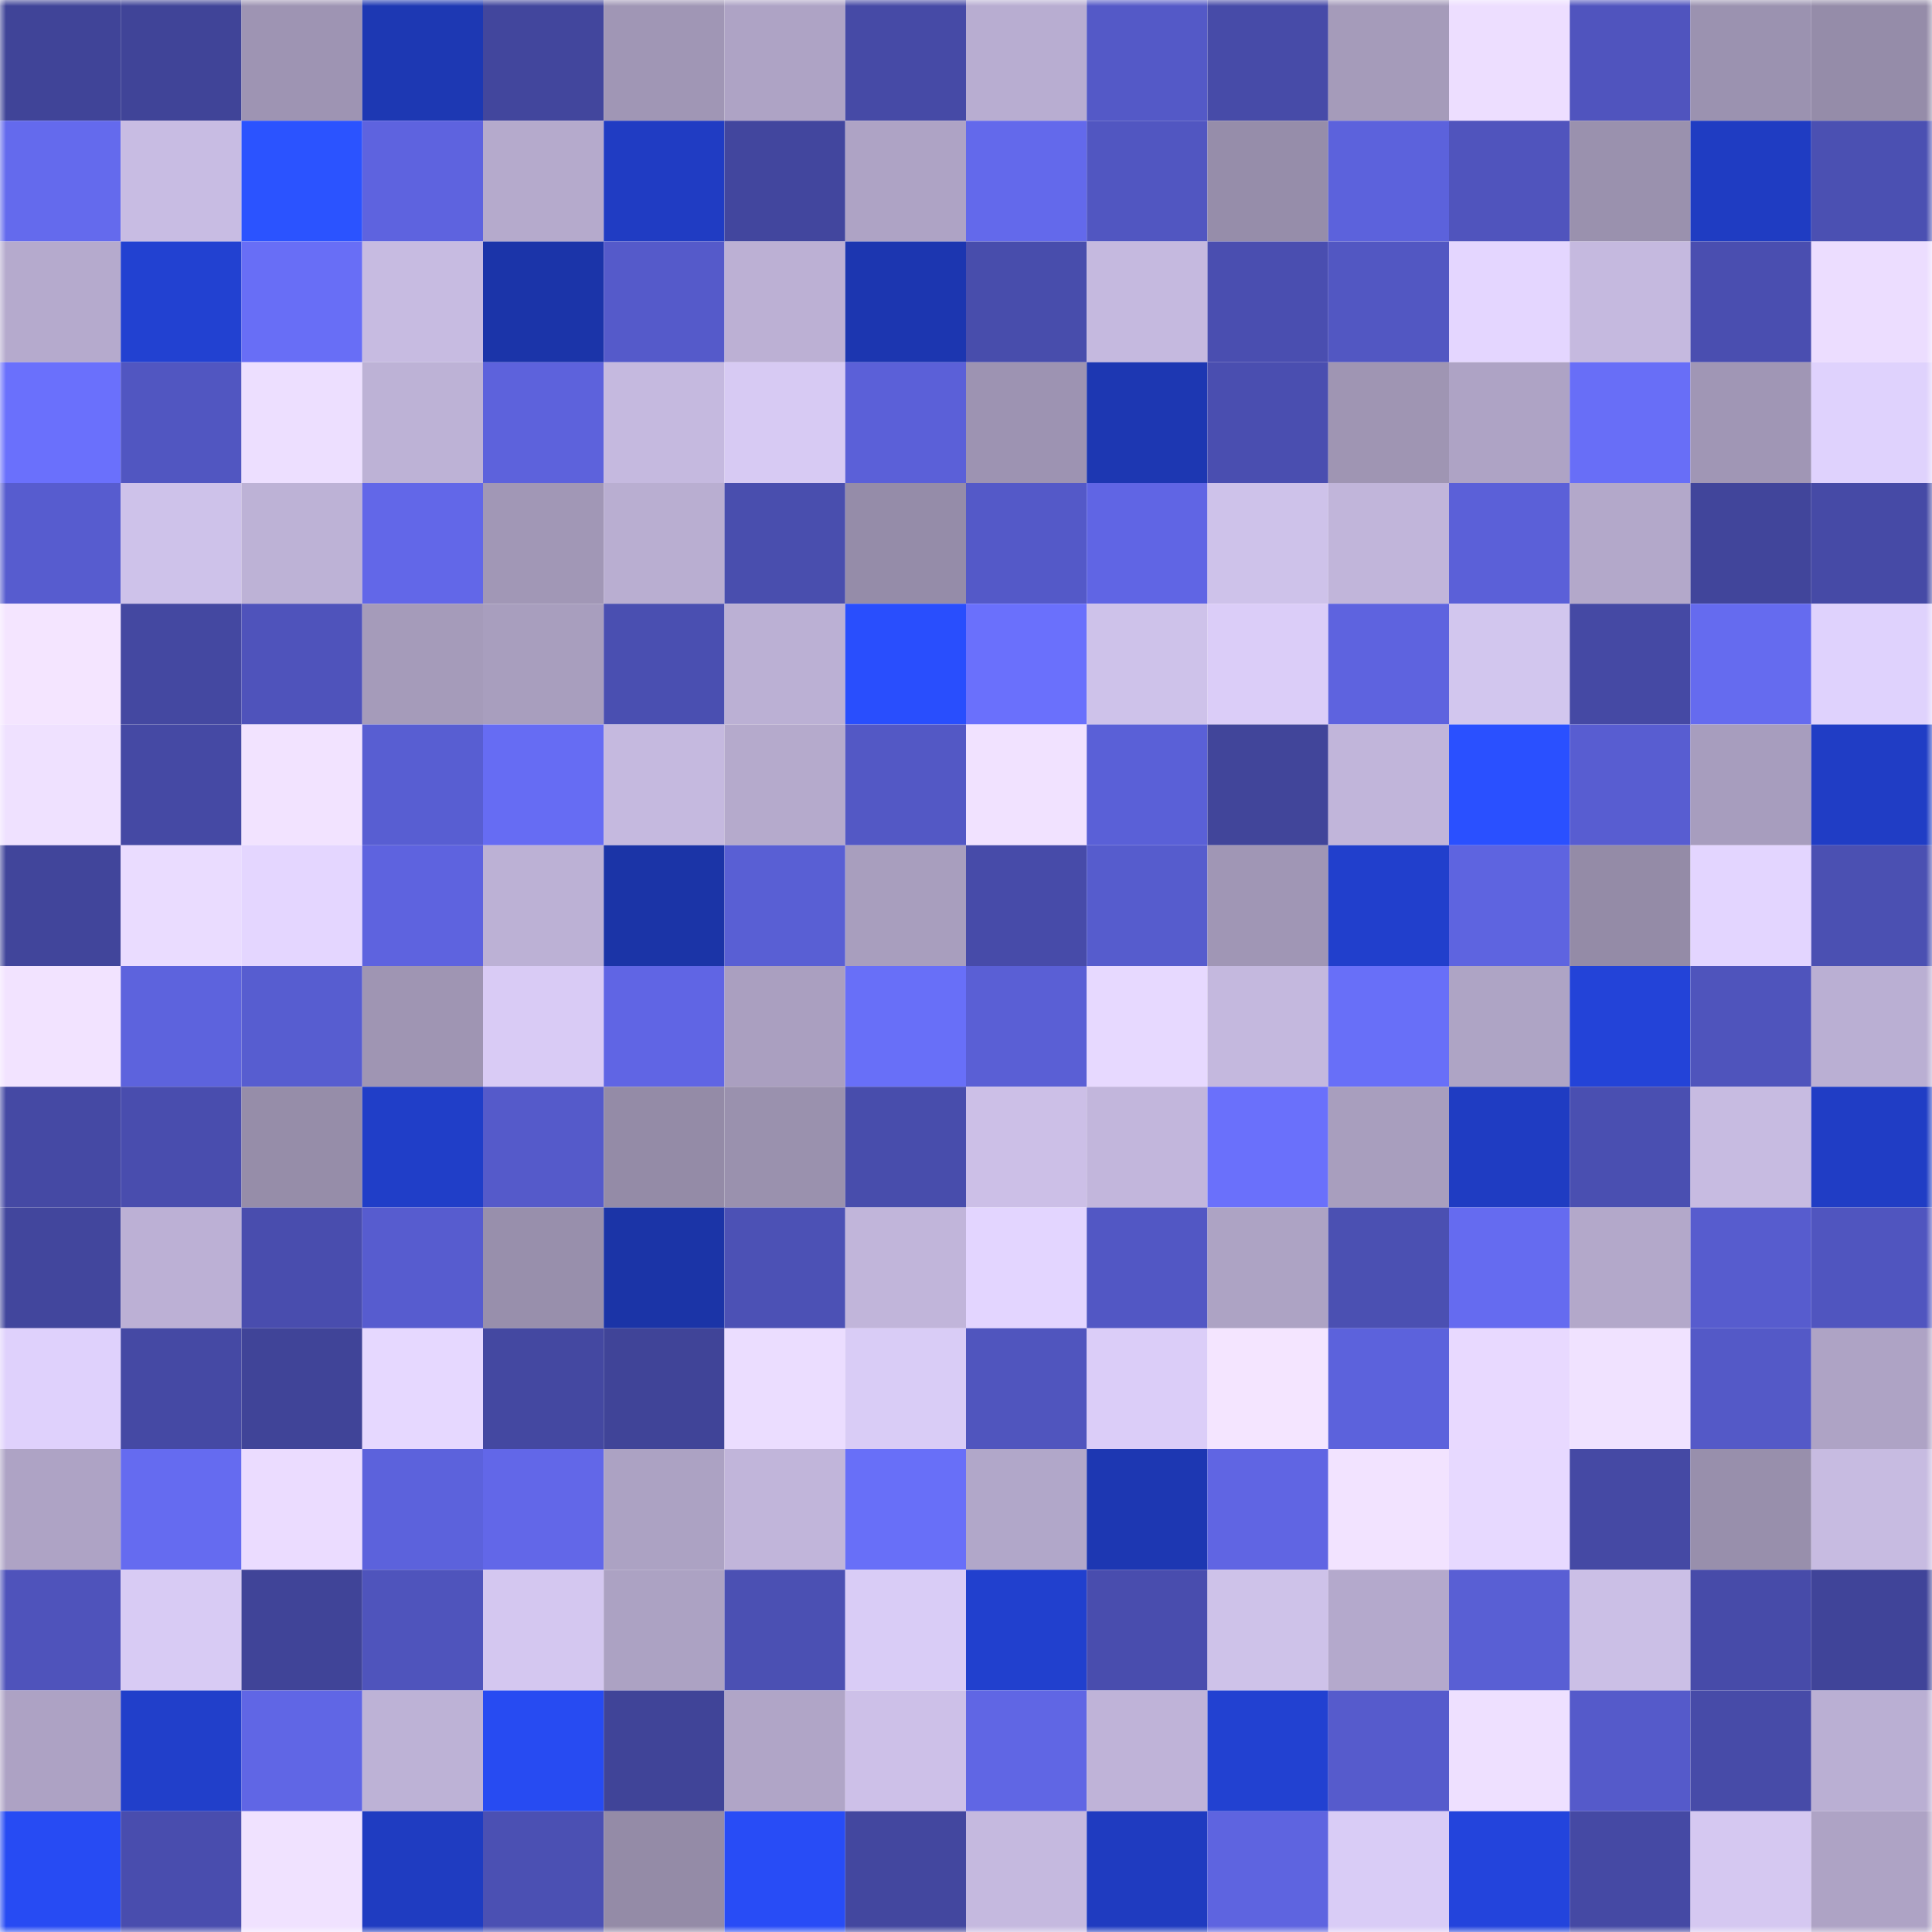 <svg viewBox="0 0 160 160" fill="none" role="img" xmlns="http://www.w3.org/2000/svg" width="240" height="240" name="ethereum%2C0x3EdfCf414dCa06E93C9e4c920F7f89676ECE4EDD"><title>ethereum,0x3EdfCf414dCa06E93C9e4c920F7f89676ECE4EDD</title><mask id="1762651706" mask-type="alpha" maskUnits="userSpaceOnUse" x="0" y="0" width="160" height="160"><rect width="160" height="160" fill="#FFFFFF"></rect></mask><g mask="url(#1762651706)"><rect x="0" y="0" width="10" height="10" fill="#404498"></rect><rect x="10" y="0" width="10" height="10" fill="#404498"></rect><rect x="20" y="0" width="10" height="10" fill="#9e94b3"></rect><rect x="30" y="0" width="10" height="10" fill="#1d38b3"></rect><rect x="40" y="0" width="10" height="10" fill="#42469d"></rect><rect x="50" y="0" width="10" height="10" fill="#a096b5"></rect><rect x="60" y="0" width="10" height="10" fill="#aea3c5"></rect><rect x="70" y="0" width="10" height="10" fill="#464aa6"></rect><rect x="80" y="0" width="10" height="10" fill="#b8add1"></rect><rect x="90" y="0" width="10" height="10" fill="#5459c7"></rect><rect x="100" y="0" width="10" height="10" fill="#474ba8"></rect><rect x="110" y="0" width="10" height="10" fill="#a59bba"></rect><rect x="120" y="0" width="10" height="10" fill="#eddeff"></rect><rect x="130" y="0" width="10" height="10" fill="#5054be"></rect><rect x="140" y="0" width="10" height="10" fill="#9b92b0"></rect><rect x="150" y="0" width="10" height="10" fill="#958ca9"></rect><rect x="0" y="10" width="10" height="10" fill="#646aed"></rect><rect x="10" y="10" width="10" height="10" fill="#c8bce3"></rect><rect x="20" y="10" width="10" height="10" fill="#2b53ff"></rect><rect x="30" y="10" width="10" height="10" fill="#5e63df"></rect><rect x="40" y="10" width="10" height="10" fill="#b5aacc"></rect><rect x="50" y="10" width="10" height="10" fill="#203cc3"></rect><rect x="60" y="10" width="10" height="10" fill="#42469e"></rect><rect x="70" y="10" width="10" height="10" fill="#aea3c5"></rect><rect x="80" y="10" width="10" height="10" fill="#6369eb"></rect><rect x="90" y="10" width="10" height="10" fill="#5156c1"></rect><rect x="100" y="10" width="10" height="10" fill="#968daa"></rect><rect x="110" y="10" width="10" height="10" fill="#5c62dc"></rect><rect x="120" y="10" width="10" height="10" fill="#5054bd"></rect><rect x="130" y="10" width="10" height="10" fill="#9a91ae"></rect><rect x="140" y="10" width="10" height="10" fill="#1f3cc2"></rect><rect x="150" y="10" width="10" height="10" fill="#4b50b2"></rect><rect x="0" y="20" width="10" height="10" fill="#b5aacd"></rect><rect x="10" y="20" width="10" height="10" fill="#2241d1"></rect><rect x="20" y="20" width="10" height="10" fill="#686ef6"></rect><rect x="30" y="20" width="10" height="10" fill="#c7bbe1"></rect><rect x="40" y="20" width="10" height="10" fill="#1b34a9"></rect><rect x="50" y="20" width="10" height="10" fill="#555aca"></rect><rect x="60" y="20" width="10" height="10" fill="#bcb0d4"></rect><rect x="70" y="20" width="10" height="10" fill="#1c36b0"></rect><rect x="80" y="20" width="10" height="10" fill="#484dac"></rect><rect x="90" y="20" width="10" height="10" fill="#c5b9df"></rect><rect x="100" y="20" width="10" height="10" fill="#4a4eb0"></rect><rect x="110" y="20" width="10" height="10" fill="#5257c2"></rect><rect x="120" y="20" width="10" height="10" fill="#e4d6ff"></rect><rect x="130" y="20" width="10" height="10" fill="#c5b9df"></rect><rect x="140" y="20" width="10" height="10" fill="#4a4eb0"></rect><rect x="150" y="20" width="10" height="10" fill="#ecddff"></rect><rect x="0" y="30" width="10" height="10" fill="#6a70fc"></rect><rect x="10" y="30" width="10" height="10" fill="#5156c1"></rect><rect x="20" y="30" width="10" height="10" fill="#eddfff"></rect><rect x="30" y="30" width="10" height="10" fill="#bdb2d6"></rect><rect x="40" y="30" width="10" height="10" fill="#5d62dc"></rect><rect x="50" y="30" width="10" height="10" fill="#c5b9df"></rect><rect x="60" y="30" width="10" height="10" fill="#d7caf3"></rect><rect x="70" y="30" width="10" height="10" fill="#5b60d8"></rect><rect x="80" y="30" width="10" height="10" fill="#9d93b2"></rect><rect x="90" y="30" width="10" height="10" fill="#1d37b2"></rect><rect x="100" y="30" width="10" height="10" fill="#4a4eb0"></rect><rect x="110" y="30" width="10" height="10" fill="#9f95b3"></rect><rect x="120" y="30" width="10" height="10" fill="#aea3c5"></rect><rect x="130" y="30" width="10" height="10" fill="#686ef7"></rect><rect x="140" y="30" width="10" height="10" fill="#a096b5"></rect><rect x="150" y="30" width="10" height="10" fill="#dfd2fd"></rect><rect x="0" y="40" width="10" height="10" fill="#575ccf"></rect><rect x="10" y="40" width="10" height="10" fill="#cec2ea"></rect><rect x="20" y="40" width="10" height="10" fill="#bdb2d6"></rect><rect x="30" y="40" width="10" height="10" fill="#6267e8"></rect><rect x="40" y="40" width="10" height="10" fill="#a197b6"></rect><rect x="50" y="40" width="10" height="10" fill="#b9aed1"></rect><rect x="60" y="40" width="10" height="10" fill="#494eae"></rect><rect x="70" y="40" width="10" height="10" fill="#958ca9"></rect><rect x="80" y="40" width="10" height="10" fill="#5459c8"></rect><rect x="90" y="40" width="10" height="10" fill="#6065e4"></rect><rect x="100" y="40" width="10" height="10" fill="#cec2ea"></rect><rect x="110" y="40" width="10" height="10" fill="#c1b5da"></rect><rect x="120" y="40" width="10" height="10" fill="#5b60d8"></rect><rect x="130" y="40" width="10" height="10" fill="#b3a8ca"></rect><rect x="140" y="40" width="10" height="10" fill="#41459b"></rect><rect x="150" y="40" width="10" height="10" fill="#464aa6"></rect><rect x="0" y="50" width="10" height="10" fill="#f4e5ff"></rect><rect x="10" y="50" width="10" height="10" fill="#4448a1"></rect><rect x="20" y="50" width="10" height="10" fill="#4f53bb"></rect><rect x="30" y="50" width="10" height="10" fill="#a59bba"></rect><rect x="40" y="50" width="10" height="10" fill="#a89ebe"></rect><rect x="50" y="50" width="10" height="10" fill="#4a4fb1"></rect><rect x="60" y="50" width="10" height="10" fill="#bbb0d4"></rect><rect x="70" y="50" width="10" height="10" fill="#294efd"></rect><rect x="80" y="50" width="10" height="10" fill="#6a70fc"></rect><rect x="90" y="50" width="10" height="10" fill="#cec2ea"></rect><rect x="100" y="50" width="10" height="10" fill="#dbcdf8"></rect><rect x="110" y="50" width="10" height="10" fill="#5e63df"></rect><rect x="120" y="50" width="10" height="10" fill="#d2c6ee"></rect><rect x="130" y="50" width="10" height="10" fill="#4549a4"></rect><rect x="140" y="50" width="10" height="10" fill="#656bef"></rect><rect x="150" y="50" width="10" height="10" fill="#dfd2fd"></rect><rect x="0" y="60" width="10" height="10" fill="#efe1ff"></rect><rect x="10" y="60" width="10" height="10" fill="#4549a4"></rect><rect x="20" y="60" width="10" height="10" fill="#f2e3ff"></rect><rect x="30" y="60" width="10" height="10" fill="#585ed2"></rect><rect x="40" y="60" width="10" height="10" fill="#666cf3"></rect><rect x="50" y="60" width="10" height="10" fill="#c5b9df"></rect><rect x="60" y="60" width="10" height="10" fill="#b5aacc"></rect><rect x="70" y="60" width="10" height="10" fill="#5358c5"></rect><rect x="80" y="60" width="10" height="10" fill="#f1e2ff"></rect><rect x="90" y="60" width="10" height="10" fill="#5a60d7"></rect><rect x="100" y="60" width="10" height="10" fill="#41459a"></rect><rect x="110" y="60" width="10" height="10" fill="#c1b5da"></rect><rect x="120" y="60" width="10" height="10" fill="#2a50ff"></rect><rect x="130" y="60" width="10" height="10" fill="#585dd1"></rect><rect x="140" y="60" width="10" height="10" fill="#a79dbe"></rect><rect x="150" y="60" width="10" height="10" fill="#203dc5"></rect><rect x="0" y="70" width="10" height="10" fill="#41459b"></rect><rect x="10" y="70" width="10" height="10" fill="#eadcff"></rect><rect x="20" y="70" width="10" height="10" fill="#e4d6ff"></rect><rect x="30" y="70" width="10" height="10" fill="#5e63df"></rect><rect x="40" y="70" width="10" height="10" fill="#bcb1d5"></rect><rect x="50" y="70" width="10" height="10" fill="#1b34a7"></rect><rect x="60" y="70" width="10" height="10" fill="#595fd4"></rect><rect x="70" y="70" width="10" height="10" fill="#a89ebe"></rect><rect x="80" y="70" width="10" height="10" fill="#474ba9"></rect><rect x="90" y="70" width="10" height="10" fill="#565ccd"></rect><rect x="100" y="70" width="10" height="10" fill="#a096b5"></rect><rect x="110" y="70" width="10" height="10" fill="#213fcc"></rect><rect x="120" y="70" width="10" height="10" fill="#5e64e0"></rect><rect x="130" y="70" width="10" height="10" fill="#948ba7"></rect><rect x="140" y="70" width="10" height="10" fill="#e3d5ff"></rect><rect x="150" y="70" width="10" height="10" fill="#4b50b2"></rect><rect x="0" y="80" width="10" height="10" fill="#f2e3ff"></rect><rect x="10" y="80" width="10" height="10" fill="#5d63dd"></rect><rect x="20" y="80" width="10" height="10" fill="#575dd0"></rect><rect x="30" y="80" width="10" height="10" fill="#9f95b3"></rect><rect x="40" y="80" width="10" height="10" fill="#d9cbf5"></rect><rect x="50" y="80" width="10" height="10" fill="#6065e4"></rect><rect x="60" y="80" width="10" height="10" fill="#aa9fc0"></rect><rect x="70" y="80" width="10" height="10" fill="#686ff8"></rect><rect x="80" y="80" width="10" height="10" fill="#5a5fd5"></rect><rect x="90" y="80" width="10" height="10" fill="#e7d9ff"></rect><rect x="100" y="80" width="10" height="10" fill="#c4b8de"></rect><rect x="110" y="80" width="10" height="10" fill="#686ff8"></rect><rect x="120" y="80" width="10" height="10" fill="#aea4c5"></rect><rect x="130" y="80" width="10" height="10" fill="#2343d8"></rect><rect x="140" y="80" width="10" height="10" fill="#4f54bc"></rect><rect x="150" y="80" width="10" height="10" fill="#baafd3"></rect><rect x="0" y="90" width="10" height="10" fill="#4549a4"></rect><rect x="10" y="90" width="10" height="10" fill="#494dae"></rect><rect x="20" y="90" width="10" height="10" fill="#968da9"></rect><rect x="30" y="90" width="10" height="10" fill="#203ec8"></rect><rect x="40" y="90" width="10" height="10" fill="#555aca"></rect><rect x="50" y="90" width="10" height="10" fill="#948ba7"></rect><rect x="60" y="90" width="10" height="10" fill="#9a91ae"></rect><rect x="70" y="90" width="10" height="10" fill="#484dac"></rect><rect x="80" y="90" width="10" height="10" fill="#ccbfe7"></rect><rect x="90" y="90" width="10" height="10" fill="#c2b6dc"></rect><rect x="100" y="90" width="10" height="10" fill="#6a70fb"></rect><rect x="110" y="90" width="10" height="10" fill="#a89ebe"></rect><rect x="120" y="90" width="10" height="10" fill="#1f3cc2"></rect><rect x="130" y="90" width="10" height="10" fill="#4a4fb1"></rect><rect x="140" y="90" width="10" height="10" fill="#c7bbe1"></rect><rect x="150" y="90" width="10" height="10" fill="#203dc5"></rect><rect x="0" y="100" width="10" height="10" fill="#42469d"></rect><rect x="10" y="100" width="10" height="10" fill="#bcb0d5"></rect><rect x="20" y="100" width="10" height="10" fill="#494dae"></rect><rect x="30" y="100" width="10" height="10" fill="#575ccf"></rect><rect x="40" y="100" width="10" height="10" fill="#988fac"></rect><rect x="50" y="100" width="10" height="10" fill="#1b34a7"></rect><rect x="60" y="100" width="10" height="10" fill="#4c51b5"></rect><rect x="70" y="100" width="10" height="10" fill="#c1b5da"></rect><rect x="80" y="100" width="10" height="10" fill="#e3d5ff"></rect><rect x="90" y="100" width="10" height="10" fill="#5257c4"></rect><rect x="100" y="100" width="10" height="10" fill="#ada3c4"></rect><rect x="110" y="100" width="10" height="10" fill="#4b50b2"></rect><rect x="120" y="100" width="10" height="10" fill="#656bf0"></rect><rect x="130" y="100" width="10" height="10" fill="#b3a8ca"></rect><rect x="140" y="100" width="10" height="10" fill="#575cce"></rect><rect x="150" y="100" width="10" height="10" fill="#5055bf"></rect><rect x="0" y="110" width="10" height="10" fill="#dfd1fc"></rect><rect x="10" y="110" width="10" height="10" fill="#4549a4"></rect><rect x="20" y="110" width="10" height="10" fill="#404498"></rect><rect x="30" y="110" width="10" height="10" fill="#e6d8ff"></rect><rect x="40" y="110" width="10" height="10" fill="#4448a1"></rect><rect x="50" y="110" width="10" height="10" fill="#404498"></rect><rect x="60" y="110" width="10" height="10" fill="#ebddff"></rect><rect x="70" y="110" width="10" height="10" fill="#d9ccf6"></rect><rect x="80" y="110" width="10" height="10" fill="#5055be"></rect><rect x="90" y="110" width="10" height="10" fill="#dbcdf8"></rect><rect x="100" y="110" width="10" height="10" fill="#f4e5ff"></rect><rect x="110" y="110" width="10" height="10" fill="#5c62dc"></rect><rect x="120" y="110" width="10" height="10" fill="#e8d9ff"></rect><rect x="130" y="110" width="10" height="10" fill="#f0e2ff"></rect><rect x="140" y="110" width="10" height="10" fill="#5459c7"></rect><rect x="150" y="110" width="10" height="10" fill="#aea3c5"></rect><rect x="0" y="120" width="10" height="10" fill="#aea3c5"></rect><rect x="10" y="120" width="10" height="10" fill="#656bf0"></rect><rect x="20" y="120" width="10" height="10" fill="#ebdcff"></rect><rect x="30" y="120" width="10" height="10" fill="#5c62dc"></rect><rect x="40" y="120" width="10" height="10" fill="#6267e8"></rect><rect x="50" y="120" width="10" height="10" fill="#aca2c3"></rect><rect x="60" y="120" width="10" height="10" fill="#c1b5da"></rect><rect x="70" y="120" width="10" height="10" fill="#686ff8"></rect><rect x="80" y="120" width="10" height="10" fill="#b1a7c9"></rect><rect x="90" y="120" width="10" height="10" fill="#1d37b2"></rect><rect x="100" y="120" width="10" height="10" fill="#6065e3"></rect><rect x="110" y="120" width="10" height="10" fill="#f2e3ff"></rect><rect x="120" y="120" width="10" height="10" fill="#e7d9ff"></rect><rect x="130" y="120" width="10" height="10" fill="#4549a4"></rect><rect x="140" y="120" width="10" height="10" fill="#988fac"></rect><rect x="150" y="120" width="10" height="10" fill="#c7bbe1"></rect><rect x="0" y="130" width="10" height="10" fill="#4f53bb"></rect><rect x="10" y="130" width="10" height="10" fill="#d8cbf4"></rect><rect x="20" y="130" width="10" height="10" fill="#404498"></rect><rect x="30" y="130" width="10" height="10" fill="#4f54bc"></rect><rect x="40" y="130" width="10" height="10" fill="#d4c7f0"></rect><rect x="50" y="130" width="10" height="10" fill="#aca2c3"></rect><rect x="60" y="130" width="10" height="10" fill="#4b50b3"></rect><rect x="70" y="130" width="10" height="10" fill="#d9ccf6"></rect><rect x="80" y="130" width="10" height="10" fill="#2140ce"></rect><rect x="90" y="130" width="10" height="10" fill="#494dae"></rect><rect x="100" y="130" width="10" height="10" fill="#cec2e9"></rect><rect x="110" y="130" width="10" height="10" fill="#b4a9cc"></rect><rect x="120" y="130" width="10" height="10" fill="#595fd4"></rect><rect x="130" y="130" width="10" height="10" fill="#cbbfe6"></rect><rect x="140" y="130" width="10" height="10" fill="#474ba9"></rect><rect x="150" y="130" width="10" height="10" fill="#404499"></rect><rect x="0" y="140" width="10" height="10" fill="#ada2c4"></rect><rect x="10" y="140" width="10" height="10" fill="#213fca"></rect><rect x="20" y="140" width="10" height="10" fill="#6066e5"></rect><rect x="30" y="140" width="10" height="10" fill="#bdb2d6"></rect><rect x="40" y="140" width="10" height="10" fill="#274bf2"></rect><rect x="50" y="140" width="10" height="10" fill="#404498"></rect><rect x="60" y="140" width="10" height="10" fill="#b0a5c7"></rect><rect x="70" y="140" width="10" height="10" fill="#cdc0e8"></rect><rect x="80" y="140" width="10" height="10" fill="#6066e4"></rect><rect x="90" y="140" width="10" height="10" fill="#bfb3d8"></rect><rect x="100" y="140" width="10" height="10" fill="#2241d1"></rect><rect x="110" y="140" width="10" height="10" fill="#565bcc"></rect><rect x="120" y="140" width="10" height="10" fill="#eee0ff"></rect><rect x="130" y="140" width="10" height="10" fill="#555aca"></rect><rect x="140" y="140" width="10" height="10" fill="#474ba8"></rect><rect x="150" y="140" width="10" height="10" fill="#baafd3"></rect><rect x="0" y="150" width="10" height="10" fill="#274bf3"></rect><rect x="10" y="150" width="10" height="10" fill="#494dae"></rect><rect x="20" y="150" width="10" height="10" fill="#f0e2ff"></rect><rect x="30" y="150" width="10" height="10" fill="#1f3cc1"></rect><rect x="40" y="150" width="10" height="10" fill="#4b50b3"></rect><rect x="50" y="150" width="10" height="10" fill="#948ba7"></rect><rect x="60" y="150" width="10" height="10" fill="#284cf6"></rect><rect x="70" y="150" width="10" height="10" fill="#43479f"></rect><rect x="80" y="150" width="10" height="10" fill="#c5b9df"></rect><rect x="90" y="150" width="10" height="10" fill="#1f3bc0"></rect><rect x="100" y="150" width="10" height="10" fill="#5e64e0"></rect><rect x="110" y="150" width="10" height="10" fill="#d9ccf6"></rect><rect x="120" y="150" width="10" height="10" fill="#2344dc"></rect><rect x="130" y="150" width="10" height="10" fill="#4549a4"></rect><rect x="140" y="150" width="10" height="10" fill="#d5c8f1"></rect><rect x="150" y="150" width="10" height="10" fill="#aea3c5"></rect></g></svg>